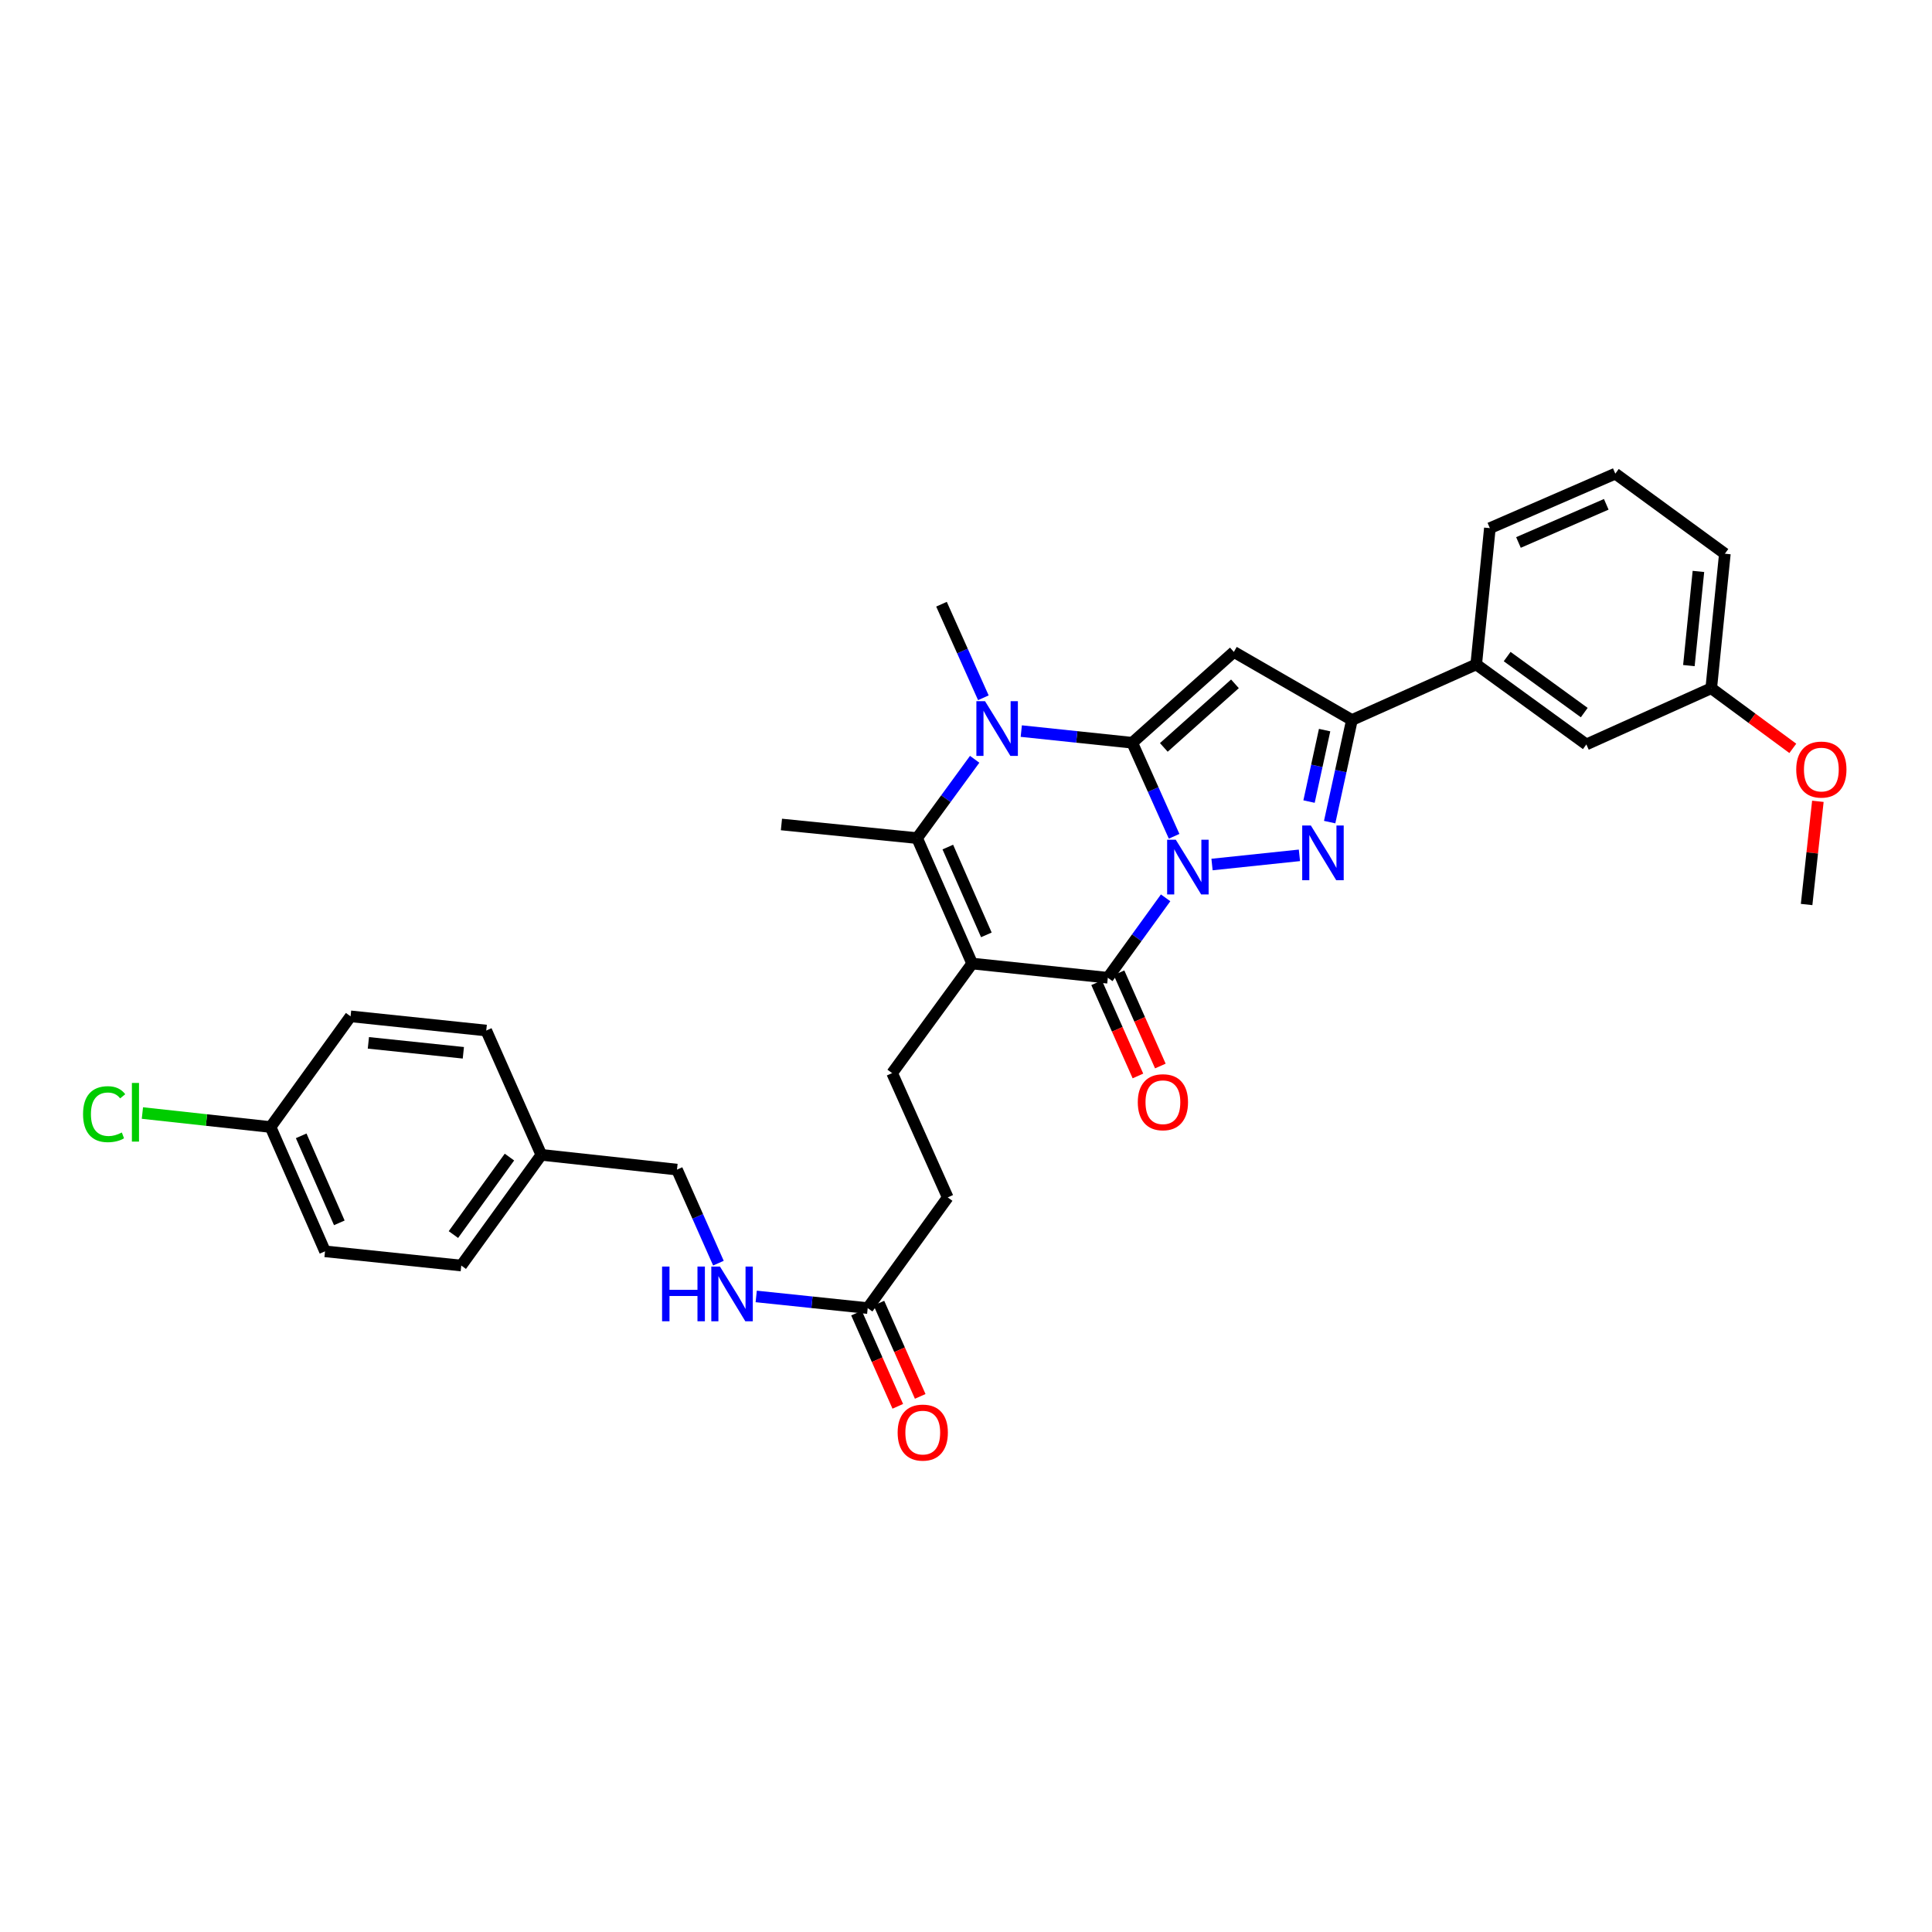 <?xml version='1.0' encoding='iso-8859-1'?>
<svg version='1.1' baseProfile='full'
              xmlns='http://www.w3.org/2000/svg'
                      xmlns:rdkit='http://www.rdkit.org/xml'
                      xmlns:xlink='http://www.w3.org/1999/xlink'
                  xml:space='preserve'
width='1000px' height='1000px' viewBox='0 0 1000 1000'>
<!-- END OF HEADER -->
<rect style='opacity:1.0;fill:#FFFFFF;stroke:none' width='1000' height='1000' x='0' y='0'> </rect>
<path class='bond-0' d='M 607.718,432.866 L 596.882,408.657' style='fill:none;fill-rule:evenodd;stroke:#0000FF;stroke-width:6px;stroke-linecap:butt;stroke-linejoin:miter;stroke-opacity:1' />
<path class='bond-0' d='M 596.882,408.657 L 586.046,384.448' style='fill:none;fill-rule:evenodd;stroke:#000000;stroke-width:6px;stroke-linecap:butt;stroke-linejoin:miter;stroke-opacity:1' />
<path class='bond-2' d='M 603.324,464.716 L 588.363,485.399' style='fill:none;fill-rule:evenodd;stroke:#0000FF;stroke-width:6px;stroke-linecap:butt;stroke-linejoin:miter;stroke-opacity:1' />
<path class='bond-2' d='M 588.363,485.399 L 573.402,506.083' style='fill:none;fill-rule:evenodd;stroke:#000000;stroke-width:6px;stroke-linecap:butt;stroke-linejoin:miter;stroke-opacity:1' />
<path class='bond-3' d='M 627.342,447.475 L 672.579,442.721' style='fill:none;fill-rule:evenodd;stroke:#0000FF;stroke-width:6px;stroke-linecap:butt;stroke-linejoin:miter;stroke-opacity:1' />
<path class='bond-4' d='M 586.046,384.448 L 557.329,381.428' style='fill:none;fill-rule:evenodd;stroke:#000000;stroke-width:6px;stroke-linecap:butt;stroke-linejoin:miter;stroke-opacity:1' />
<path class='bond-4' d='M 557.329,381.428 L 528.612,378.408' style='fill:none;fill-rule:evenodd;stroke:#0000FF;stroke-width:6px;stroke-linecap:butt;stroke-linejoin:miter;stroke-opacity:1' />
<path class='bond-5' d='M 586.046,384.448 L 638.637,337.435' style='fill:none;fill-rule:evenodd;stroke:#000000;stroke-width:6px;stroke-linecap:butt;stroke-linejoin:miter;stroke-opacity:1' />
<path class='bond-5' d='M 602.394,386.859 L 639.208,353.95' style='fill:none;fill-rule:evenodd;stroke:#000000;stroke-width:6px;stroke-linecap:butt;stroke-linejoin:miter;stroke-opacity:1' />
<path class='bond-1' d='M 503.188,498.728 L 573.402,506.083' style='fill:none;fill-rule:evenodd;stroke:#000000;stroke-width:6px;stroke-linecap:butt;stroke-linejoin:miter;stroke-opacity:1' />
<path class='bond-6' d='M 503.188,498.728 L 474.692,433.803' style='fill:none;fill-rule:evenodd;stroke:#000000;stroke-width:6px;stroke-linecap:butt;stroke-linejoin:miter;stroke-opacity:1' />
<path class='bond-6' d='M 510.537,483.888 L 490.589,438.441' style='fill:none;fill-rule:evenodd;stroke:#000000;stroke-width:6px;stroke-linecap:butt;stroke-linejoin:miter;stroke-opacity:1' />
<path class='bond-8' d='M 503.188,498.728 L 461.766,555.438' style='fill:none;fill-rule:evenodd;stroke:#000000;stroke-width:6px;stroke-linecap:butt;stroke-linejoin:miter;stroke-opacity:1' />
<path class='bond-11' d='M 567.6,508.655 L 578.295,532.785' style='fill:none;fill-rule:evenodd;stroke:#000000;stroke-width:6px;stroke-linecap:butt;stroke-linejoin:miter;stroke-opacity:1' />
<path class='bond-11' d='M 578.295,532.785 L 588.99,556.915' style='fill:none;fill-rule:evenodd;stroke:#FF0000;stroke-width:6px;stroke-linecap:butt;stroke-linejoin:miter;stroke-opacity:1' />
<path class='bond-11' d='M 579.204,503.511 L 589.899,527.642' style='fill:none;fill-rule:evenodd;stroke:#000000;stroke-width:6px;stroke-linecap:butt;stroke-linejoin:miter;stroke-opacity:1' />
<path class='bond-11' d='M 589.899,527.642 L 600.594,551.772' style='fill:none;fill-rule:evenodd;stroke:#FF0000;stroke-width:6px;stroke-linecap:butt;stroke-linejoin:miter;stroke-opacity:1' />
<path class='bond-7' d='M 688.232,425.521 L 693.99,399.1' style='fill:none;fill-rule:evenodd;stroke:#0000FF;stroke-width:6px;stroke-linecap:butt;stroke-linejoin:miter;stroke-opacity:1' />
<path class='bond-7' d='M 693.99,399.1 L 699.747,372.679' style='fill:none;fill-rule:evenodd;stroke:#000000;stroke-width:6px;stroke-linecap:butt;stroke-linejoin:miter;stroke-opacity:1' />
<path class='bond-7' d='M 677.557,414.892 L 681.588,396.397' style='fill:none;fill-rule:evenodd;stroke:#0000FF;stroke-width:6px;stroke-linecap:butt;stroke-linejoin:miter;stroke-opacity:1' />
<path class='bond-7' d='M 681.588,396.397 L 685.618,377.902' style='fill:none;fill-rule:evenodd;stroke:#000000;stroke-width:6px;stroke-linecap:butt;stroke-linejoin:miter;stroke-opacity:1' />
<path class='bond-16' d='M 508.988,361.171 L 498.152,336.955' style='fill:none;fill-rule:evenodd;stroke:#0000FF;stroke-width:6px;stroke-linecap:butt;stroke-linejoin:miter;stroke-opacity:1' />
<path class='bond-16' d='M 498.152,336.955 L 487.315,312.739' style='fill:none;fill-rule:evenodd;stroke:#000000;stroke-width:6px;stroke-linecap:butt;stroke-linejoin:miter;stroke-opacity:1' />
<path class='bond-33' d='M 504.489,393.009 L 489.59,413.406' style='fill:none;fill-rule:evenodd;stroke:#0000FF;stroke-width:6px;stroke-linecap:butt;stroke-linejoin:miter;stroke-opacity:1' />
<path class='bond-33' d='M 489.59,413.406 L 474.692,433.803' style='fill:none;fill-rule:evenodd;stroke:#000000;stroke-width:6px;stroke-linecap:butt;stroke-linejoin:miter;stroke-opacity:1' />
<path class='bond-32' d='M 638.637,337.435 L 699.747,372.679' style='fill:none;fill-rule:evenodd;stroke:#000000;stroke-width:6px;stroke-linecap:butt;stroke-linejoin:miter;stroke-opacity:1' />
<path class='bond-17' d='M 474.692,433.803 L 404.471,426.751' style='fill:none;fill-rule:evenodd;stroke:#000000;stroke-width:6px;stroke-linecap:butt;stroke-linejoin:miter;stroke-opacity:1' />
<path class='bond-9' d='M 699.747,372.679 L 764.087,343.894' style='fill:none;fill-rule:evenodd;stroke:#000000;stroke-width:6px;stroke-linecap:butt;stroke-linejoin:miter;stroke-opacity:1' />
<path class='bond-15' d='M 461.766,555.438 L 490.544,619.778' style='fill:none;fill-rule:evenodd;stroke:#000000;stroke-width:6px;stroke-linecap:butt;stroke-linejoin:miter;stroke-opacity:1' />
<path class='bond-13' d='M 764.087,343.894 L 821.093,385.316' style='fill:none;fill-rule:evenodd;stroke:#000000;stroke-width:6px;stroke-linecap:butt;stroke-linejoin:miter;stroke-opacity:1' />
<path class='bond-13' d='M 780.099,339.839 L 820.004,368.834' style='fill:none;fill-rule:evenodd;stroke:#000000;stroke-width:6px;stroke-linecap:butt;stroke-linejoin:miter;stroke-opacity:1' />
<path class='bond-28' d='M 764.087,343.894 L 771.153,273.377' style='fill:none;fill-rule:evenodd;stroke:#000000;stroke-width:6px;stroke-linecap:butt;stroke-linejoin:miter;stroke-opacity:1' />
<path class='bond-10' d='M 449.123,677.073 L 490.544,619.778' style='fill:none;fill-rule:evenodd;stroke:#000000;stroke-width:6px;stroke-linecap:butt;stroke-linejoin:miter;stroke-opacity:1' />
<path class='bond-12' d='M 449.123,677.073 L 420.268,674.053' style='fill:none;fill-rule:evenodd;stroke:#000000;stroke-width:6px;stroke-linecap:butt;stroke-linejoin:miter;stroke-opacity:1' />
<path class='bond-12' d='M 420.268,674.053 L 391.414,671.034' style='fill:none;fill-rule:evenodd;stroke:#0000FF;stroke-width:6px;stroke-linecap:butt;stroke-linejoin:miter;stroke-opacity:1' />
<path class='bond-14' d='M 443.32,679.643 L 454.007,703.776' style='fill:none;fill-rule:evenodd;stroke:#000000;stroke-width:6px;stroke-linecap:butt;stroke-linejoin:miter;stroke-opacity:1' />
<path class='bond-14' d='M 454.007,703.776 L 464.695,727.91' style='fill:none;fill-rule:evenodd;stroke:#FF0000;stroke-width:6px;stroke-linecap:butt;stroke-linejoin:miter;stroke-opacity:1' />
<path class='bond-14' d='M 454.926,674.503 L 465.613,698.637' style='fill:none;fill-rule:evenodd;stroke:#000000;stroke-width:6px;stroke-linecap:butt;stroke-linejoin:miter;stroke-opacity:1' />
<path class='bond-14' d='M 465.613,698.637 L 476.301,722.771' style='fill:none;fill-rule:evenodd;stroke:#FF0000;stroke-width:6px;stroke-linecap:butt;stroke-linejoin:miter;stroke-opacity:1' />
<path class='bond-18' d='M 371.856,653.806 L 361.131,629.595' style='fill:none;fill-rule:evenodd;stroke:#0000FF;stroke-width:6px;stroke-linecap:butt;stroke-linejoin:miter;stroke-opacity:1' />
<path class='bond-18' d='M 361.131,629.595 L 350.406,605.385' style='fill:none;fill-rule:evenodd;stroke:#000000;stroke-width:6px;stroke-linecap:butt;stroke-linejoin:miter;stroke-opacity:1' />
<path class='bond-20' d='M 821.093,385.316 L 885.736,356.234' style='fill:none;fill-rule:evenodd;stroke:#000000;stroke-width:6px;stroke-linecap:butt;stroke-linejoin:miter;stroke-opacity:1' />
<path class='bond-21' d='M 350.406,605.385 L 280.192,597.748' style='fill:none;fill-rule:evenodd;stroke:#000000;stroke-width:6px;stroke-linecap:butt;stroke-linejoin:miter;stroke-opacity:1' />
<path class='bond-19' d='M 140.039,583.349 L 168.232,647.688' style='fill:none;fill-rule:evenodd;stroke:#000000;stroke-width:6px;stroke-linecap:butt;stroke-linejoin:miter;stroke-opacity:1' />
<path class='bond-19' d='M 155.894,587.905 L 175.629,632.943' style='fill:none;fill-rule:evenodd;stroke:#000000;stroke-width:6px;stroke-linecap:butt;stroke-linejoin:miter;stroke-opacity:1' />
<path class='bond-22' d='M 140.039,583.349 L 106.873,579.727' style='fill:none;fill-rule:evenodd;stroke:#000000;stroke-width:6px;stroke-linecap:butt;stroke-linejoin:miter;stroke-opacity:1' />
<path class='bond-22' d='M 106.873,579.727 L 73.706,576.105' style='fill:none;fill-rule:evenodd;stroke:#00CC00;stroke-width:6px;stroke-linecap:butt;stroke-linejoin:miter;stroke-opacity:1' />
<path class='bond-35' d='M 140.039,583.349 L 181.461,526.054' style='fill:none;fill-rule:evenodd;stroke:#000000;stroke-width:6px;stroke-linecap:butt;stroke-linejoin:miter;stroke-opacity:1' />
<path class='bond-27' d='M 885.736,356.234 L 906.847,371.795' style='fill:none;fill-rule:evenodd;stroke:#000000;stroke-width:6px;stroke-linecap:butt;stroke-linejoin:miter;stroke-opacity:1' />
<path class='bond-27' d='M 906.847,371.795 L 927.958,387.355' style='fill:none;fill-rule:evenodd;stroke:#FF0000;stroke-width:6px;stroke-linecap:butt;stroke-linejoin:miter;stroke-opacity:1' />
<path class='bond-34' d='M 885.736,356.234 L 892.788,286.599' style='fill:none;fill-rule:evenodd;stroke:#000000;stroke-width:6px;stroke-linecap:butt;stroke-linejoin:miter;stroke-opacity:1' />
<path class='bond-34' d='M 874.165,344.51 L 879.102,295.765' style='fill:none;fill-rule:evenodd;stroke:#000000;stroke-width:6px;stroke-linecap:butt;stroke-linejoin:miter;stroke-opacity:1' />
<path class='bond-25' d='M 280.192,597.748 L 251.682,533.401' style='fill:none;fill-rule:evenodd;stroke:#000000;stroke-width:6px;stroke-linecap:butt;stroke-linejoin:miter;stroke-opacity:1' />
<path class='bond-26' d='M 280.192,597.748 L 238.756,655.043' style='fill:none;fill-rule:evenodd;stroke:#000000;stroke-width:6px;stroke-linecap:butt;stroke-linejoin:miter;stroke-opacity:1' />
<path class='bond-26' d='M 263.691,598.904 L 234.686,639.011' style='fill:none;fill-rule:evenodd;stroke:#000000;stroke-width:6px;stroke-linecap:butt;stroke-linejoin:miter;stroke-opacity:1' />
<path class='bond-23' d='M 181.461,526.054 L 251.682,533.401' style='fill:none;fill-rule:evenodd;stroke:#000000;stroke-width:6px;stroke-linecap:butt;stroke-linejoin:miter;stroke-opacity:1' />
<path class='bond-23' d='M 190.673,539.78 L 239.828,544.923' style='fill:none;fill-rule:evenodd;stroke:#000000;stroke-width:6px;stroke-linecap:butt;stroke-linejoin:miter;stroke-opacity:1' />
<path class='bond-24' d='M 168.232,647.688 L 238.756,655.043' style='fill:none;fill-rule:evenodd;stroke:#000000;stroke-width:6px;stroke-linecap:butt;stroke-linejoin:miter;stroke-opacity:1' />
<path class='bond-31' d='M 940.926,414.76 L 938.012,441.467' style='fill:none;fill-rule:evenodd;stroke:#FF0000;stroke-width:6px;stroke-linecap:butt;stroke-linejoin:miter;stroke-opacity:1' />
<path class='bond-31' d='M 938.012,441.467 L 935.098,468.173' style='fill:none;fill-rule:evenodd;stroke:#000000;stroke-width:6px;stroke-linecap:butt;stroke-linejoin:miter;stroke-opacity:1' />
<path class='bond-29' d='M 771.153,273.377 L 836.078,245.163' style='fill:none;fill-rule:evenodd;stroke:#000000;stroke-width:6px;stroke-linecap:butt;stroke-linejoin:miter;stroke-opacity:1' />
<path class='bond-29' d='M 785.951,280.786 L 831.398,261.036' style='fill:none;fill-rule:evenodd;stroke:#000000;stroke-width:6px;stroke-linecap:butt;stroke-linejoin:miter;stroke-opacity:1' />
<path class='bond-30' d='M 836.078,245.163 L 892.788,286.599' style='fill:none;fill-rule:evenodd;stroke:#000000;stroke-width:6px;stroke-linecap:butt;stroke-linejoin:miter;stroke-opacity:1' />
<path  class='atom-0' d='M 608.585 434.628
L 617.865 449.628
Q 618.785 451.108, 620.265 453.788
Q 621.745 456.468, 621.825 456.628
L 621.825 434.628
L 625.585 434.628
L 625.585 462.948
L 621.705 462.948
L 611.745 446.548
Q 610.585 444.628, 609.345 442.428
Q 608.145 440.228, 607.785 439.548
L 607.785 462.948
L 604.105 462.948
L 604.105 434.628
L 608.585 434.628
' fill='#0000FF'/>
<path  class='atom-4' d='M 678.502 427.28
L 687.782 442.28
Q 688.702 443.76, 690.182 446.44
Q 691.662 449.12, 691.742 449.28
L 691.742 427.28
L 695.502 427.28
L 695.502 455.6
L 691.622 455.6
L 681.662 439.2
Q 680.502 437.28, 679.262 435.08
Q 678.062 432.88, 677.702 432.2
L 677.702 455.6
L 674.022 455.6
L 674.022 427.28
L 678.502 427.28
' fill='#0000FF'/>
<path  class='atom-5' d='M 509.854 362.933
L 519.134 377.933
Q 520.054 379.413, 521.534 382.093
Q 523.014 384.773, 523.094 384.933
L 523.094 362.933
L 526.854 362.933
L 526.854 391.253
L 522.974 391.253
L 513.014 374.853
Q 511.854 372.933, 510.614 370.733
Q 509.414 368.533, 509.054 367.853
L 509.054 391.253
L 505.374 391.253
L 505.374 362.933
L 509.854 362.933
' fill='#0000FF'/>
<path  class='atom-12' d='M 588.919 570.503
Q 588.919 563.703, 592.279 559.903
Q 595.639 556.103, 601.919 556.103
Q 608.199 556.103, 611.559 559.903
Q 614.919 563.703, 614.919 570.503
Q 614.919 577.383, 611.519 581.303
Q 608.119 585.183, 601.919 585.183
Q 595.679 585.183, 592.279 581.303
Q 588.919 577.423, 588.919 570.503
M 601.919 581.983
Q 606.239 581.983, 608.559 579.103
Q 610.919 576.183, 610.919 570.503
Q 610.919 564.943, 608.559 562.143
Q 606.239 559.303, 601.919 559.303
Q 597.599 559.303, 595.239 562.103
Q 592.919 564.903, 592.919 570.503
Q 592.919 576.223, 595.239 579.103
Q 597.599 581.983, 601.919 581.983
' fill='#FF0000'/>
<path  class='atom-13' d='M 342.689 655.565
L 346.529 655.565
L 346.529 667.605
L 361.009 667.605
L 361.009 655.565
L 364.849 655.565
L 364.849 683.885
L 361.009 683.885
L 361.009 670.805
L 346.529 670.805
L 346.529 683.885
L 342.689 683.885
L 342.689 655.565
' fill='#0000FF'/>
<path  class='atom-13' d='M 372.649 655.565
L 381.929 670.565
Q 382.849 672.045, 384.329 674.725
Q 385.809 677.405, 385.889 677.565
L 385.889 655.565
L 389.649 655.565
L 389.649 683.885
L 385.769 683.885
L 375.809 667.485
Q 374.649 665.565, 373.409 663.365
Q 372.209 661.165, 371.849 660.485
L 371.849 683.885
L 368.169 683.885
L 368.169 655.565
L 372.649 655.565
' fill='#0000FF'/>
<path  class='atom-15' d='M 464.619 741.5
Q 464.619 734.7, 467.979 730.9
Q 471.339 727.1, 477.619 727.1
Q 483.899 727.1, 487.259 730.9
Q 490.619 734.7, 490.619 741.5
Q 490.619 748.38, 487.219 752.3
Q 483.819 756.18, 477.619 756.18
Q 471.379 756.18, 467.979 752.3
Q 464.619 748.42, 464.619 741.5
M 477.619 752.98
Q 481.939 752.98, 484.259 750.1
Q 486.619 747.18, 486.619 741.5
Q 486.619 735.94, 484.259 733.14
Q 481.939 730.3, 477.619 730.3
Q 473.299 730.3, 470.939 733.1
Q 468.619 735.9, 468.619 741.5
Q 468.619 747.22, 470.939 750.1
Q 473.299 752.98, 477.619 752.98
' fill='#FF0000'/>
<path  class='atom-23' d='M 42.988 576.692
Q 42.988 569.652, 46.268 565.972
Q 49.588 562.252, 55.868 562.252
Q 61.708 562.252, 64.828 566.372
L 62.188 568.532
Q 59.908 565.532, 55.868 565.532
Q 51.588 565.532, 49.308 568.412
Q 47.068 571.252, 47.068 576.692
Q 47.068 582.292, 49.388 585.172
Q 51.748 588.052, 56.308 588.052
Q 59.428 588.052, 63.068 586.172
L 64.188 589.172
Q 62.708 590.132, 60.468 590.692
Q 58.228 591.252, 55.748 591.252
Q 49.588 591.252, 46.268 587.492
Q 42.988 583.732, 42.988 576.692
' fill='#00CC00'/>
<path  class='atom-23' d='M 68.268 560.532
L 71.948 560.532
L 71.948 590.892
L 68.268 590.892
L 68.268 560.532
' fill='#00CC00'/>
<path  class='atom-28' d='M 929.728 398.321
Q 929.728 391.521, 933.088 387.721
Q 936.448 383.921, 942.728 383.921
Q 949.008 383.921, 952.368 387.721
Q 955.728 391.521, 955.728 398.321
Q 955.728 405.201, 952.328 409.121
Q 948.928 413.001, 942.728 413.001
Q 936.488 413.001, 933.088 409.121
Q 929.728 405.241, 929.728 398.321
M 942.728 409.801
Q 947.048 409.801, 949.368 406.921
Q 951.728 404.001, 951.728 398.321
Q 951.728 392.761, 949.368 389.961
Q 947.048 387.121, 942.728 387.121
Q 938.408 387.121, 936.048 389.921
Q 933.728 392.721, 933.728 398.321
Q 933.728 404.041, 936.048 406.921
Q 938.408 409.801, 942.728 409.801
' fill='#FF0000'/>
</svg>
